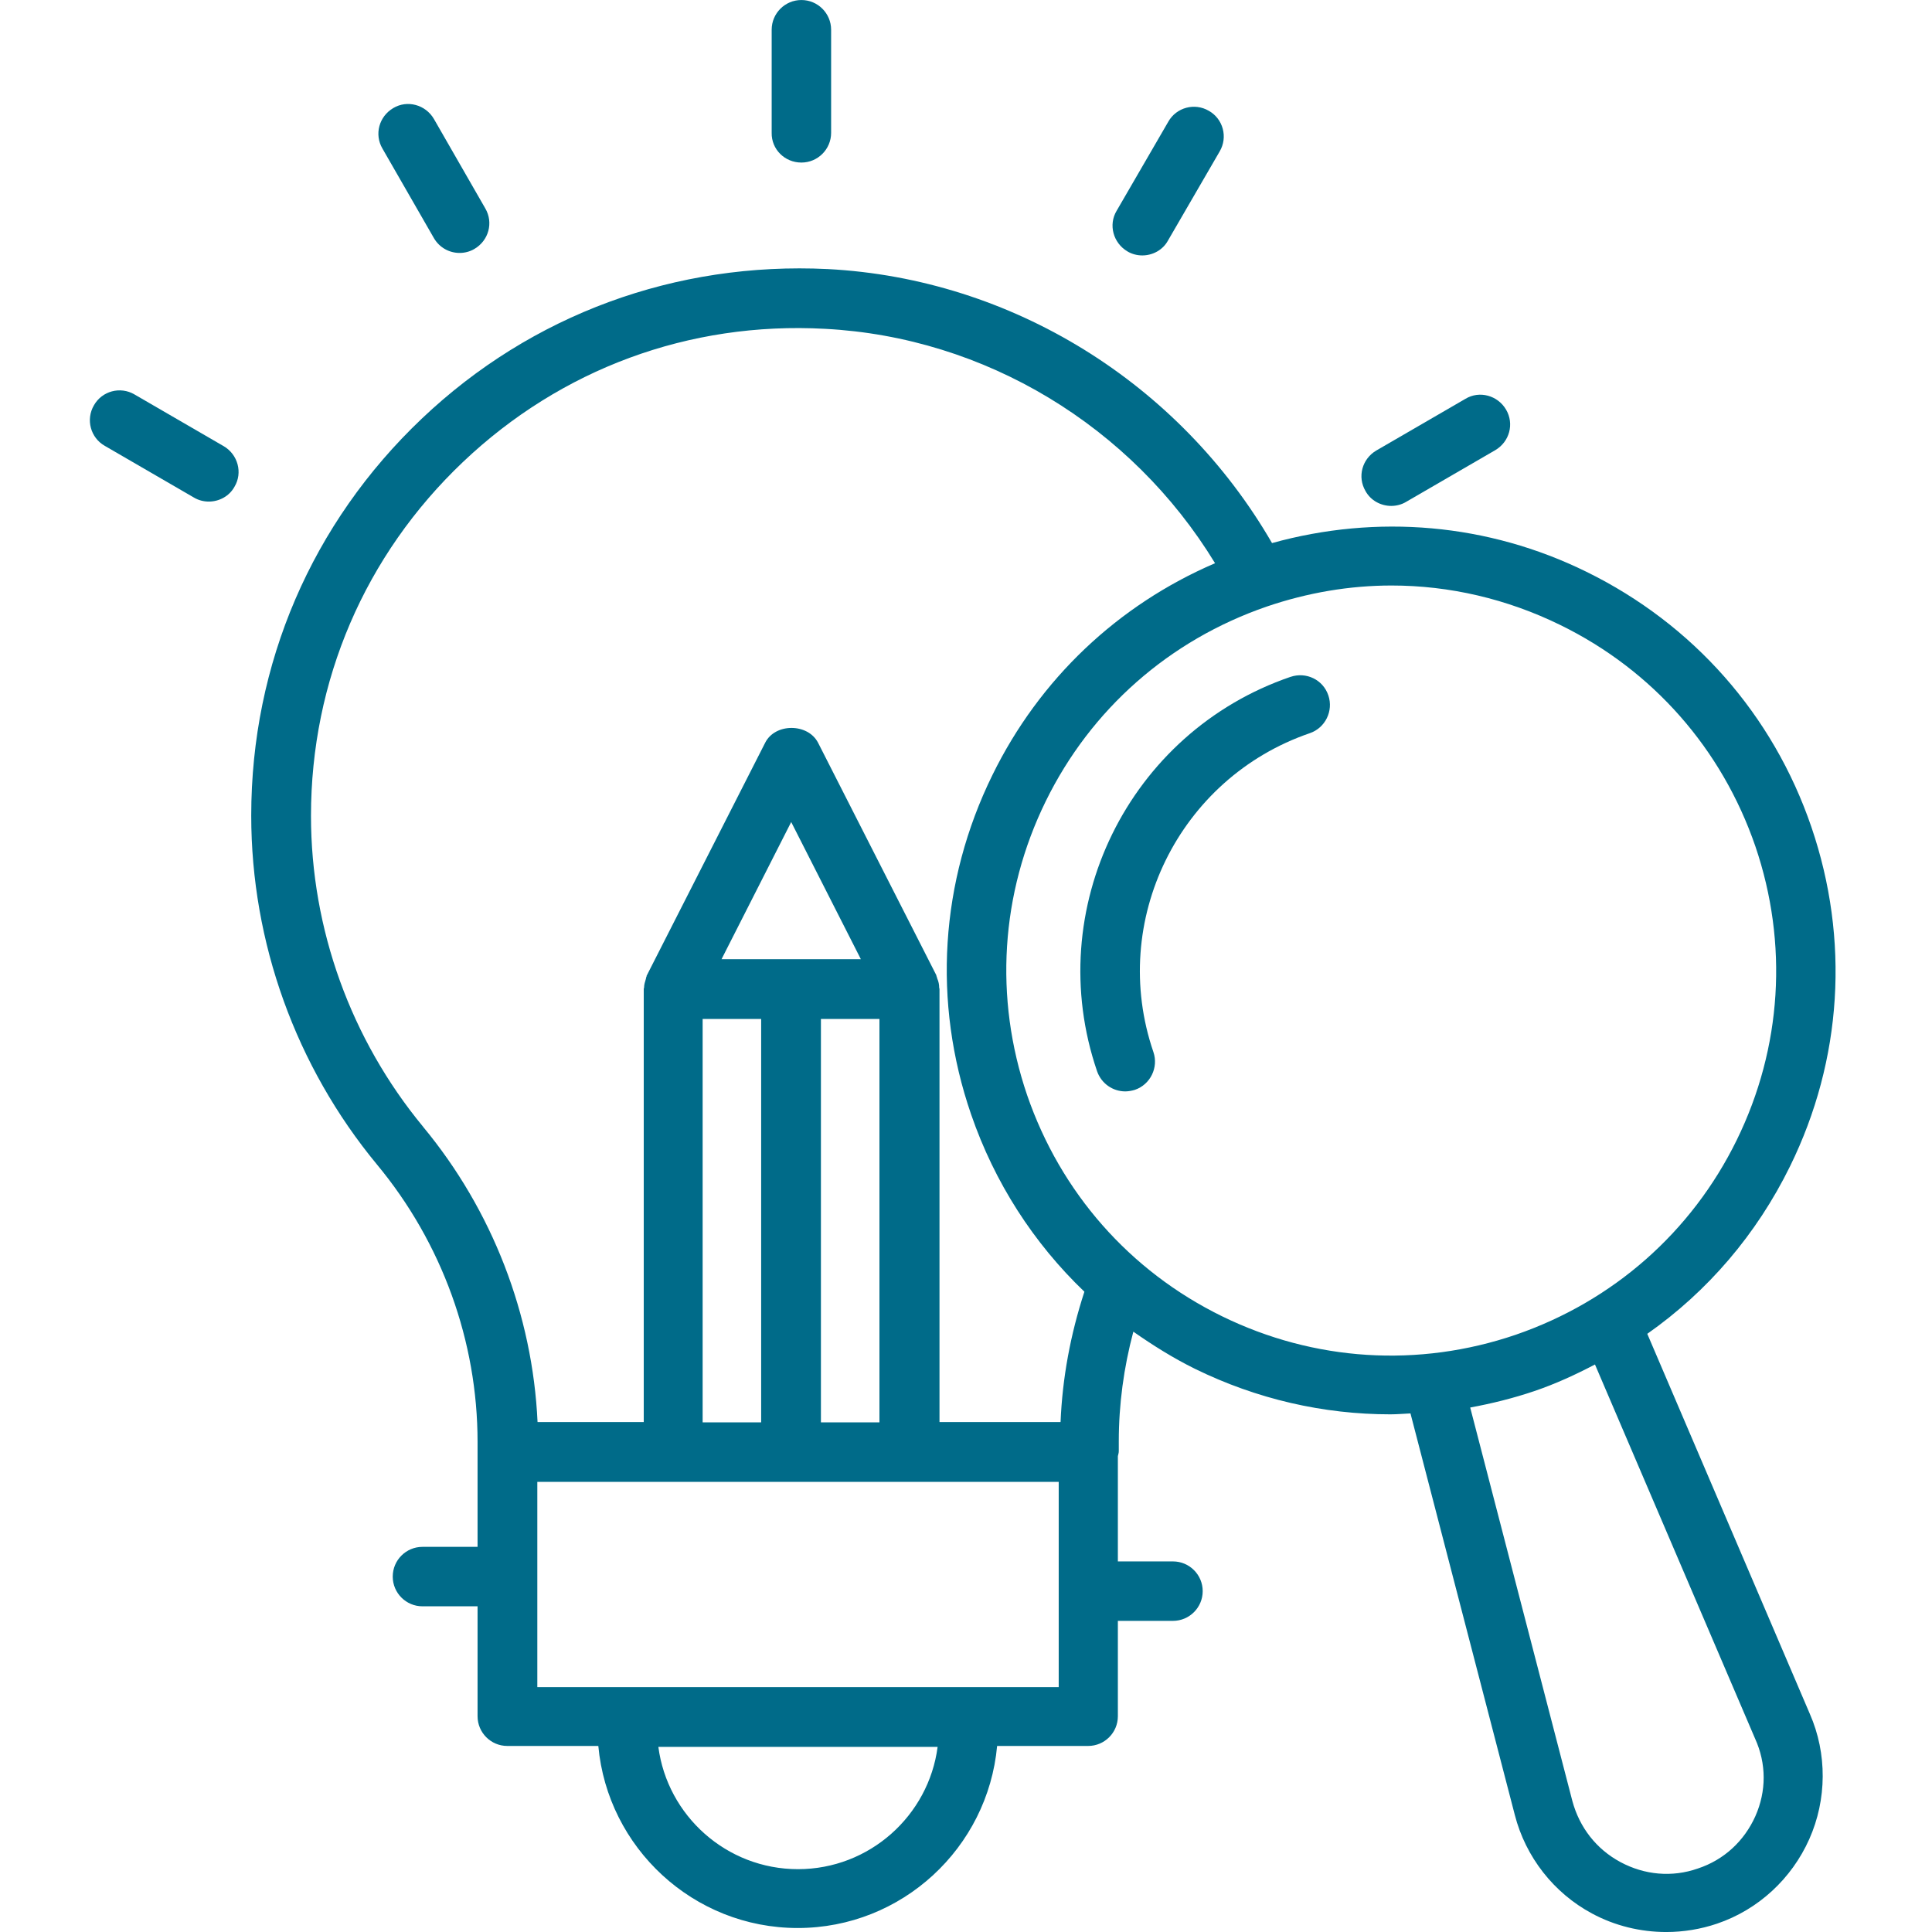 <svg fill="none" height="86" viewBox="0 0 86 86" width="86" xmlns="http://www.w3.org/2000/svg"><g fill="#006b89"><path d="m35.673 7.236c.731 0 1.323-.593 1.323-1.323v-4.589c0-.73-.593-1.323-1.323-1.323-.73 0-1.323.593-1.323 1.323v4.589c-.014.73.579 1.323 1.323 1.323z"/><path d="m19.314 10.598c.248.427.689.661 1.144.661.221 0 .455-.055.661-.179.634-.372.855-1.171.482-1.805l-2.288-3.983c-.372-.634-1.185-.854-1.806-.482-.634.372-.855 1.171-.482 1.805z"/><path d="m9.956 19.86-3.969-2.302c-.634-.372-1.447-.152-1.805.482-.372.634-.152 1.447.482 1.806l3.969 2.302c.207.124.441.179.662.179.455 0 .91-.234 1.144-.662.372-.62.152-1.433-.482-1.805z"/><path d="m61.928 22.52c.221 0 .455-.055.661-.179l3.969-2.302c.634-.372.855-1.171.482-1.806s-1.185-.855-1.805-.482l-3.969 2.302c-.634.372-.855 1.171-.482 1.806.234.427.689.661 1.144.661z"/><path d="m50.186 11.191c.207.124.441.179.661.179.455 0 .91-.234 1.144-.662l2.302-3.969c.372-.634.152-1.447-.482-1.805-.634-.372-1.447-.152-1.805.482l-2.302 3.969c-.372.62-.152 1.433.482 1.805z"/><path d="m57.449 30.128c-7.222 2.467-11.081 10.35-8.614 17.558.193.551.703.896 1.254.896.138 0 .289-.028.427-.069.689-.234 1.061-.992.827-1.681-1.998-5.83 1.13-12.197 6.96-14.195.689-.234 1.061-.992.827-1.681-.234-.703-.992-1.061-1.681-.827z"/><path d="m73.326 59.373c2.688-1.888 4.865-4.424 6.354-7.456 2.329-4.741 2.66-10.102.951-15.105-1.709-5.003-5.265-9.027-10.006-11.356-4.396-2.164-9.33-2.577-14.003-1.282-4.121-7.125-11.591-11.77-19.777-12.197-6.753-.331-13.176 2.012-18.068 6.657-4.893 4.645-7.594 10.915-7.594 17.669 0 5.651 1.985 11.164 5.596 15.532 2.894 3.487 4.479 7.87 4.479 12.349v.427 4.245h-2.453c-.731 0-1.323.593-1.323 1.323 0 .73.593 1.323 1.323 1.323h2.453v4.893c0 .73.593 1.323 1.323 1.323h4.052c.413 4.534 4.231 8.104 8.876 8.104 4.645 0 8.462-3.57 8.876-8.104h4.052c.731 0 1.323-.593 1.323-1.323v-4.245h2.453c.73 0 1.323-.593 1.323-1.323 0-.73-.593-1.323-1.323-1.323h-2.453v-4.686c.014-.069.041-.138.041-.221v-.441c0-1.64.221-3.28.648-4.879.868.606 1.764 1.171 2.743 1.654 2.756 1.351 5.72 2.026 8.697 2.026.303 0 .593-.028.896-.041l4.645 17.875c.482 1.874 1.736 3.473 3.432 4.383 1.02.551 2.164.827 3.308.827.758 0 1.53-.124 2.26-.372 1.833-.62 3.321-1.998 4.107-3.763s.799-3.804.028-5.568zm-54.494-9.22c-3.211-3.887-4.989-8.793-4.989-13.837 0-6.009 2.398-11.604 6.767-15.753 4.355-4.135 10.061-6.257 16.111-5.926 7.125.372 13.644 4.328 17.365 10.433-4.327 1.861-7.814 5.154-9.909 9.427-2.329 4.741-2.674 10.102-.951 15.105 1.047 3.046 2.784 5.733 5.044 7.897-.62 1.902-.979 3.831-1.061 5.802h-5.389v-19.281c0-.014-.014-.028-.014-.055 0-.138-.028-.276-.083-.4-.014-.028-.014-.069-.028-.096-.014-.014-.014-.041-.014-.055l-5.265-10.35c-.455-.882-1.916-.882-2.357 0l-5.265 10.35c-.014.014-.014.041-.014.055-.014.028-.028.055-.028.096-.041.138-.083.262-.083.4 0 .014-.014.028-.014.055v19.281h-4.727c-.221-4.782-2.012-9.427-5.099-13.148zm17.71 13.148v-17.944h2.605v17.958h-2.605zm-4.424-20.604 3.101-6.106 3.101 6.106zm-.841 2.66h2.605v17.958h-2.605zm4.245 37.846c-3.184 0-5.816-2.384-6.216-5.444h12.431c-.4 3.06-3.032 5.444-6.216 5.444zm-11.604-8.104v-9.137h23.209v9.137zm30.472-16.511c-4.107-2.012-7.18-5.513-8.669-9.84-1.475-4.328-1.185-8.972.827-13.079 2.012-4.107 5.513-7.18 9.84-8.669 1.819-.62 3.694-.937 5.554-.937 2.577 0 5.141.593 7.525 1.764 4.107 2.012 7.181 5.513 8.669 9.84 1.475 4.328 1.185 8.972-.827 13.079-2.012 4.107-5.513 7.18-9.84 8.669-4.327 1.475-8.972 1.185-13.079-.827zm23.747 22.258c-.496 1.103-1.392 1.943-2.563 2.329-1.144.4-2.37.289-3.446-.289-1.075-.579-1.819-1.544-2.136-2.715l-4.548-17.517c.965-.179 1.916-.413 2.853-.731.937-.317 1.833-.73 2.701-1.185l7.125 16.649c.51 1.116.51 2.343.014 3.459z"/></g></svg>